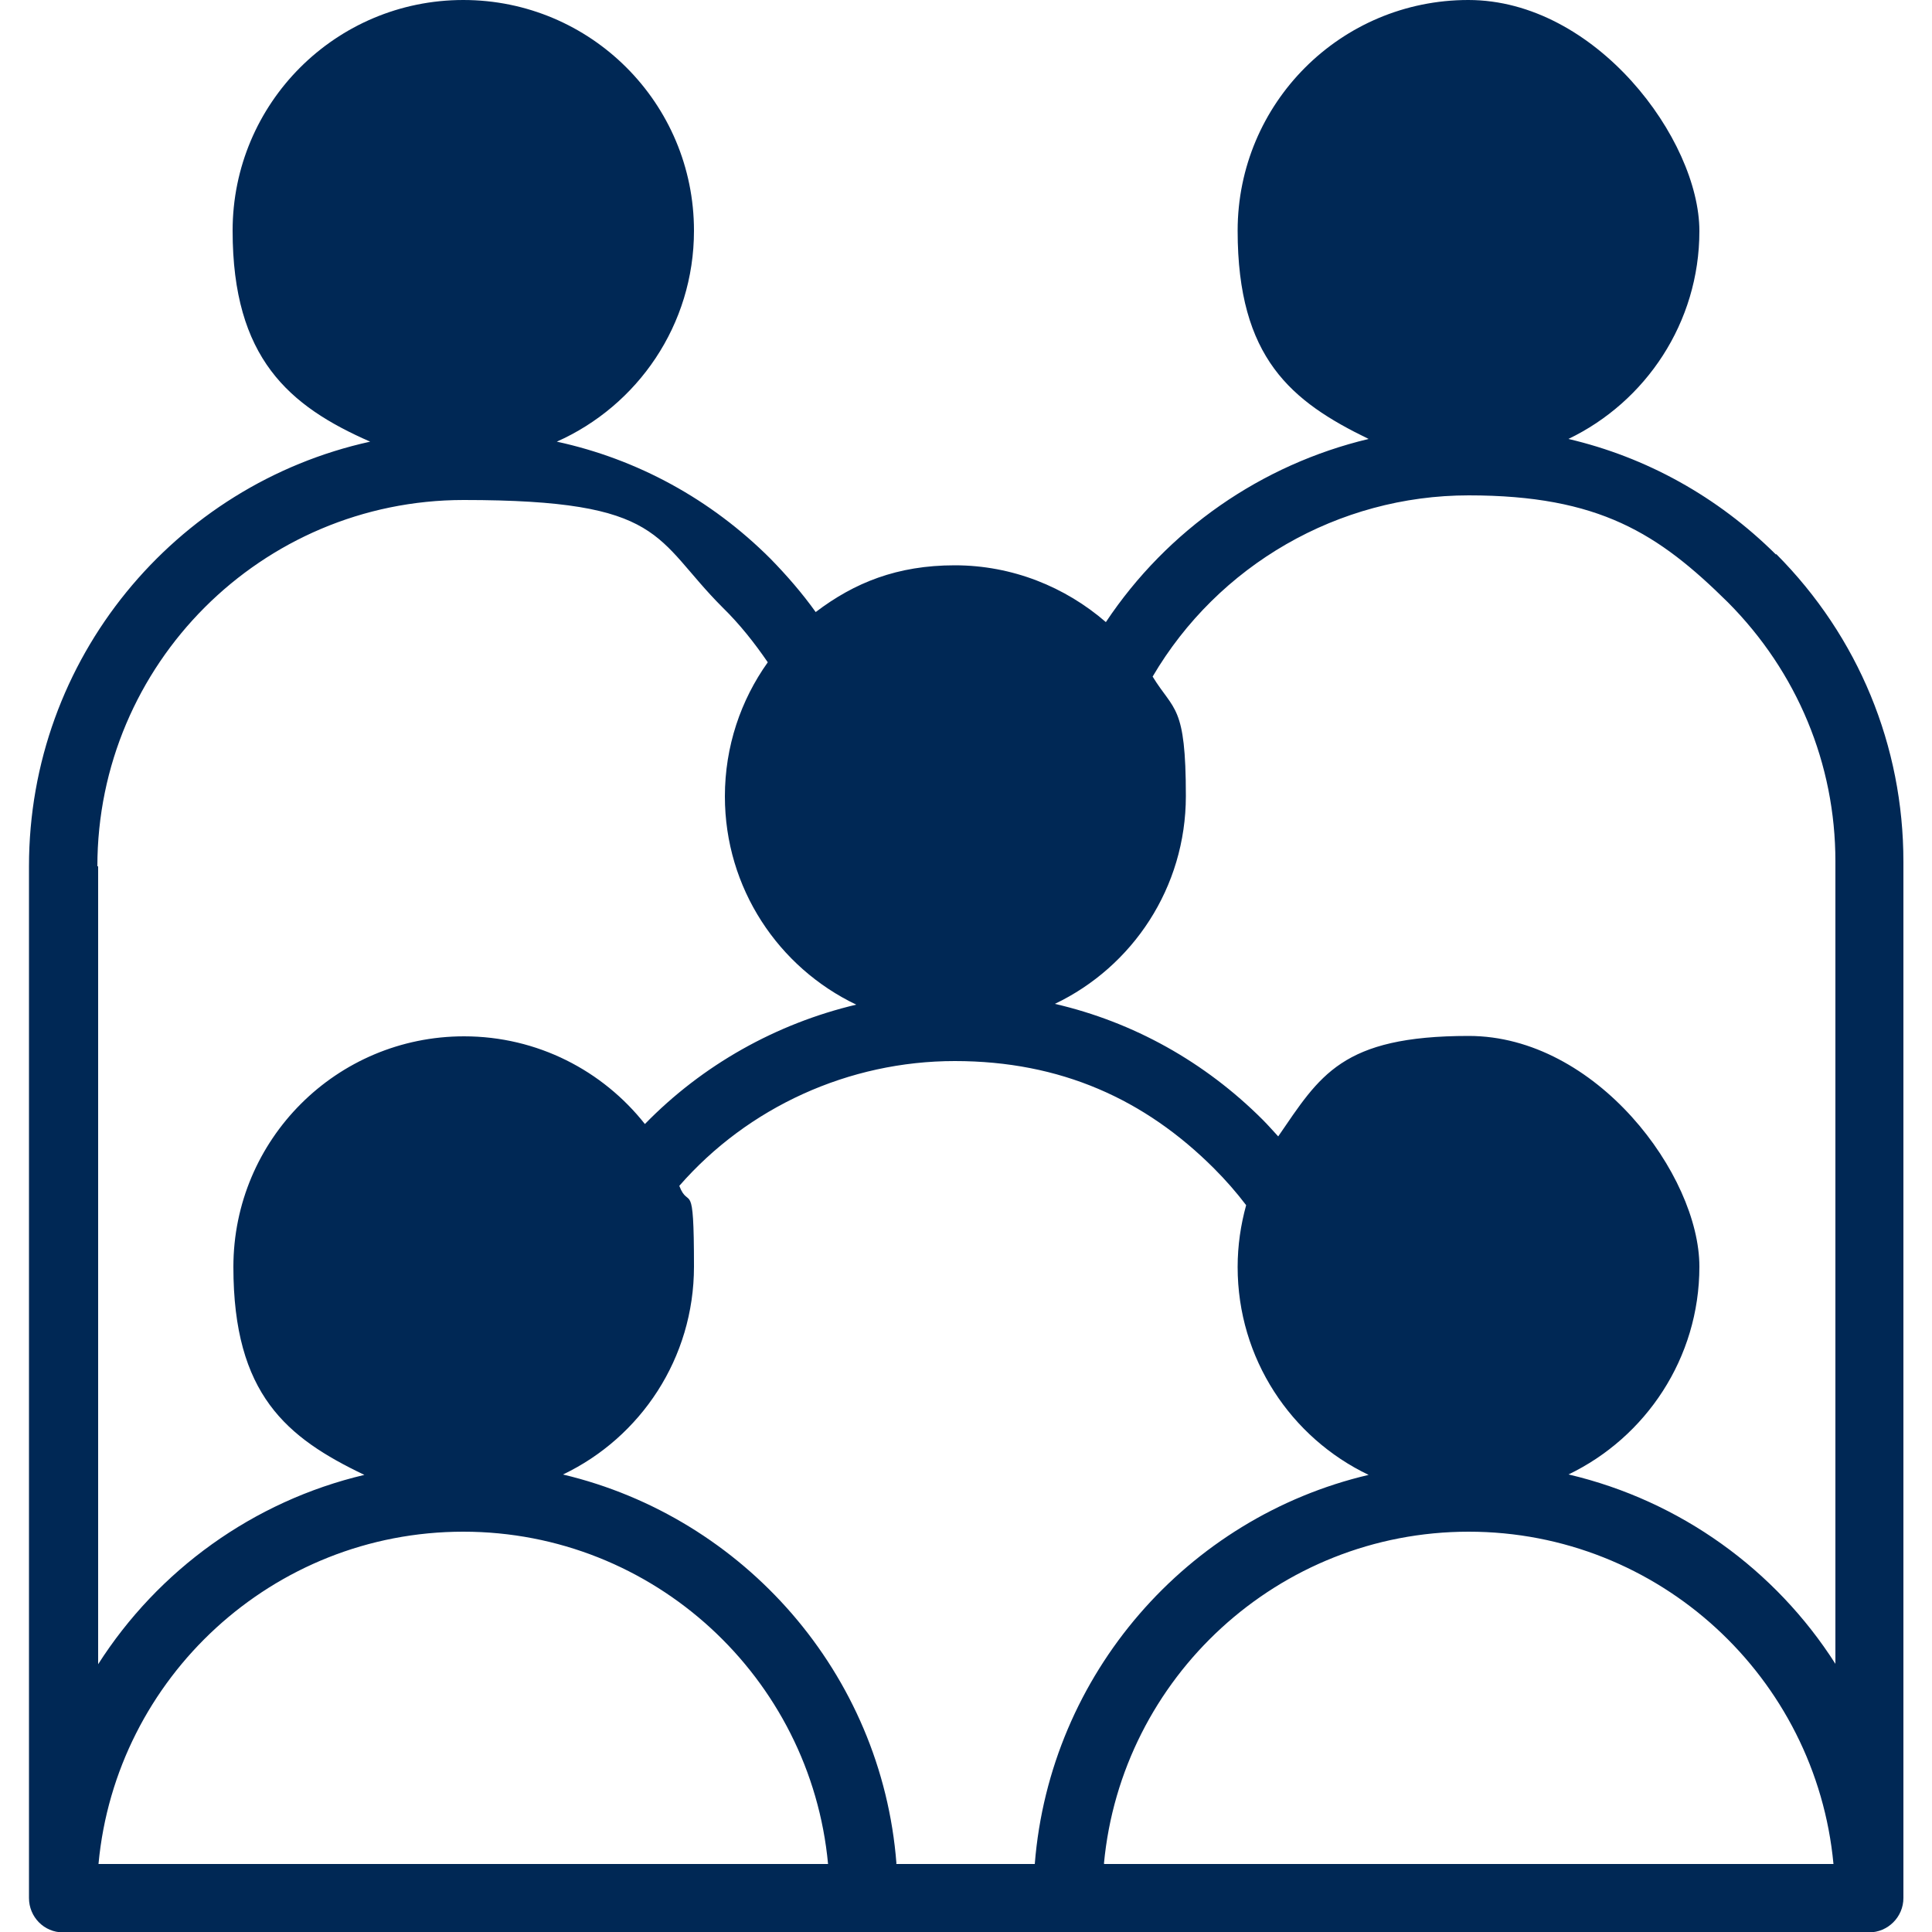 <?xml version="1.0" encoding="UTF-8"?>
<svg xmlns="http://www.w3.org/2000/svg" version="1.1" viewBox="0 0 500 500">
  <defs>
    <style>
      .cls-1 {
        fill: #002855;
      }
    </style>
  </defs>
  <!-- Generator: Adobe Illustrator 28.7.1, SVG Export Plug-In . SVG Version: 1.2.0 Build 142)  -->
  <g>
    <g id="Layer_1">
      <path class="cls-1" d="M459.6,143.5c-15.1-15-33.6-25.2-53.7-29.9,20-9.6,33.9-30.1,33.9-53.8S413,0,380,0s-59.7,26.7-59.7,59.7,13.9,44.2,33.9,53.9c-27.7,6.6-52.1,23.5-68,47.4-10.5-9.1-24.2-14.7-39.1-14.7s-26,4.5-36,12.1c-3.5-4.9-7.5-9.5-11.7-13.8-15.4-15.4-34.5-25.8-55.3-30.3h0c20.9-9.3,35.5-30.2,35.5-54.6C179.6,26.7,152.9,0,119.9,0s-59.7,26.7-59.7,59.7,14.6,45.4,35.6,54.6h0C45.3,125.4,7.5,170.4,7.5,224.2v267c0,4.9,3.9,8.9,8.8,8.9h467.4c4.9,0,8.9-4,8.9-8.9V223c0-29.9-11.6-58.2-32.9-79.6h0ZM25.2,224.2c0-52.3,42.5-94.8,94.8-94.8s49.1,9.9,67,27.8c4.4,4.3,8.2,9.1,11.7,14.2-7,9.8-11.1,21.8-11.1,34.7,0,23.8,13.9,44.3,34,53.9-20.7,4.9-39.8,15.6-54.7,30.9-10.9-13.8-27.8-22.7-46.8-22.7-33,0-59.7,26.7-59.7,59.7s13.8,44.2,33.9,53.8c-28.8,6.8-53.4,24.7-68.9,49v-206.5s0,0,0,0ZM25.5,482.3c4.5-48.1,45.1-85.9,94.4-85.9s89.9,37.8,94.4,86H25.5ZM232,482.3c-3.8-49.2-39.5-89.6-86.3-100.7h0c20.1-9.6,33.9-30.1,33.9-53.8s-1.3-14.4-3.8-20.9c17.8-20.4,43.9-32.3,71.3-32.3s49.2,9.9,67.1,27.8c3,3,5.8,6.2,8.3,9.5-1.4,5.1-2.2,10.4-2.2,16,0,23.7,13.8,44.2,33.9,53.8-46.9,11-82.5,51.5-86.4,100.7h-35.9ZM285.7,482.3c4.5-48.1,45.1-85.9,94.4-85.9s89.9,37.8,94.4,86h-188.7ZM405.9,381.6c20-9.6,33.9-30.1,33.9-53.8s-26.7-59.7-59.7-59.7-38.5,10.3-49.3,26c-1.3-1.4-2.6-2.9-4-4.3-15-15-33.5-25.3-53.8-30,20.1-9.6,33.9-30.1,33.9-53.8s-3.1-21.9-8.6-30.9c16.9-28.8,48-46.9,81.8-46.9s49.1,9.9,67.1,27.7c17.9,18,27.8,41.8,27.8,67v207.7s0,0,0,0c-15.5-24.3-40.1-42.2-69-49h0Z"/>
    </g>
  </g>
</svg>